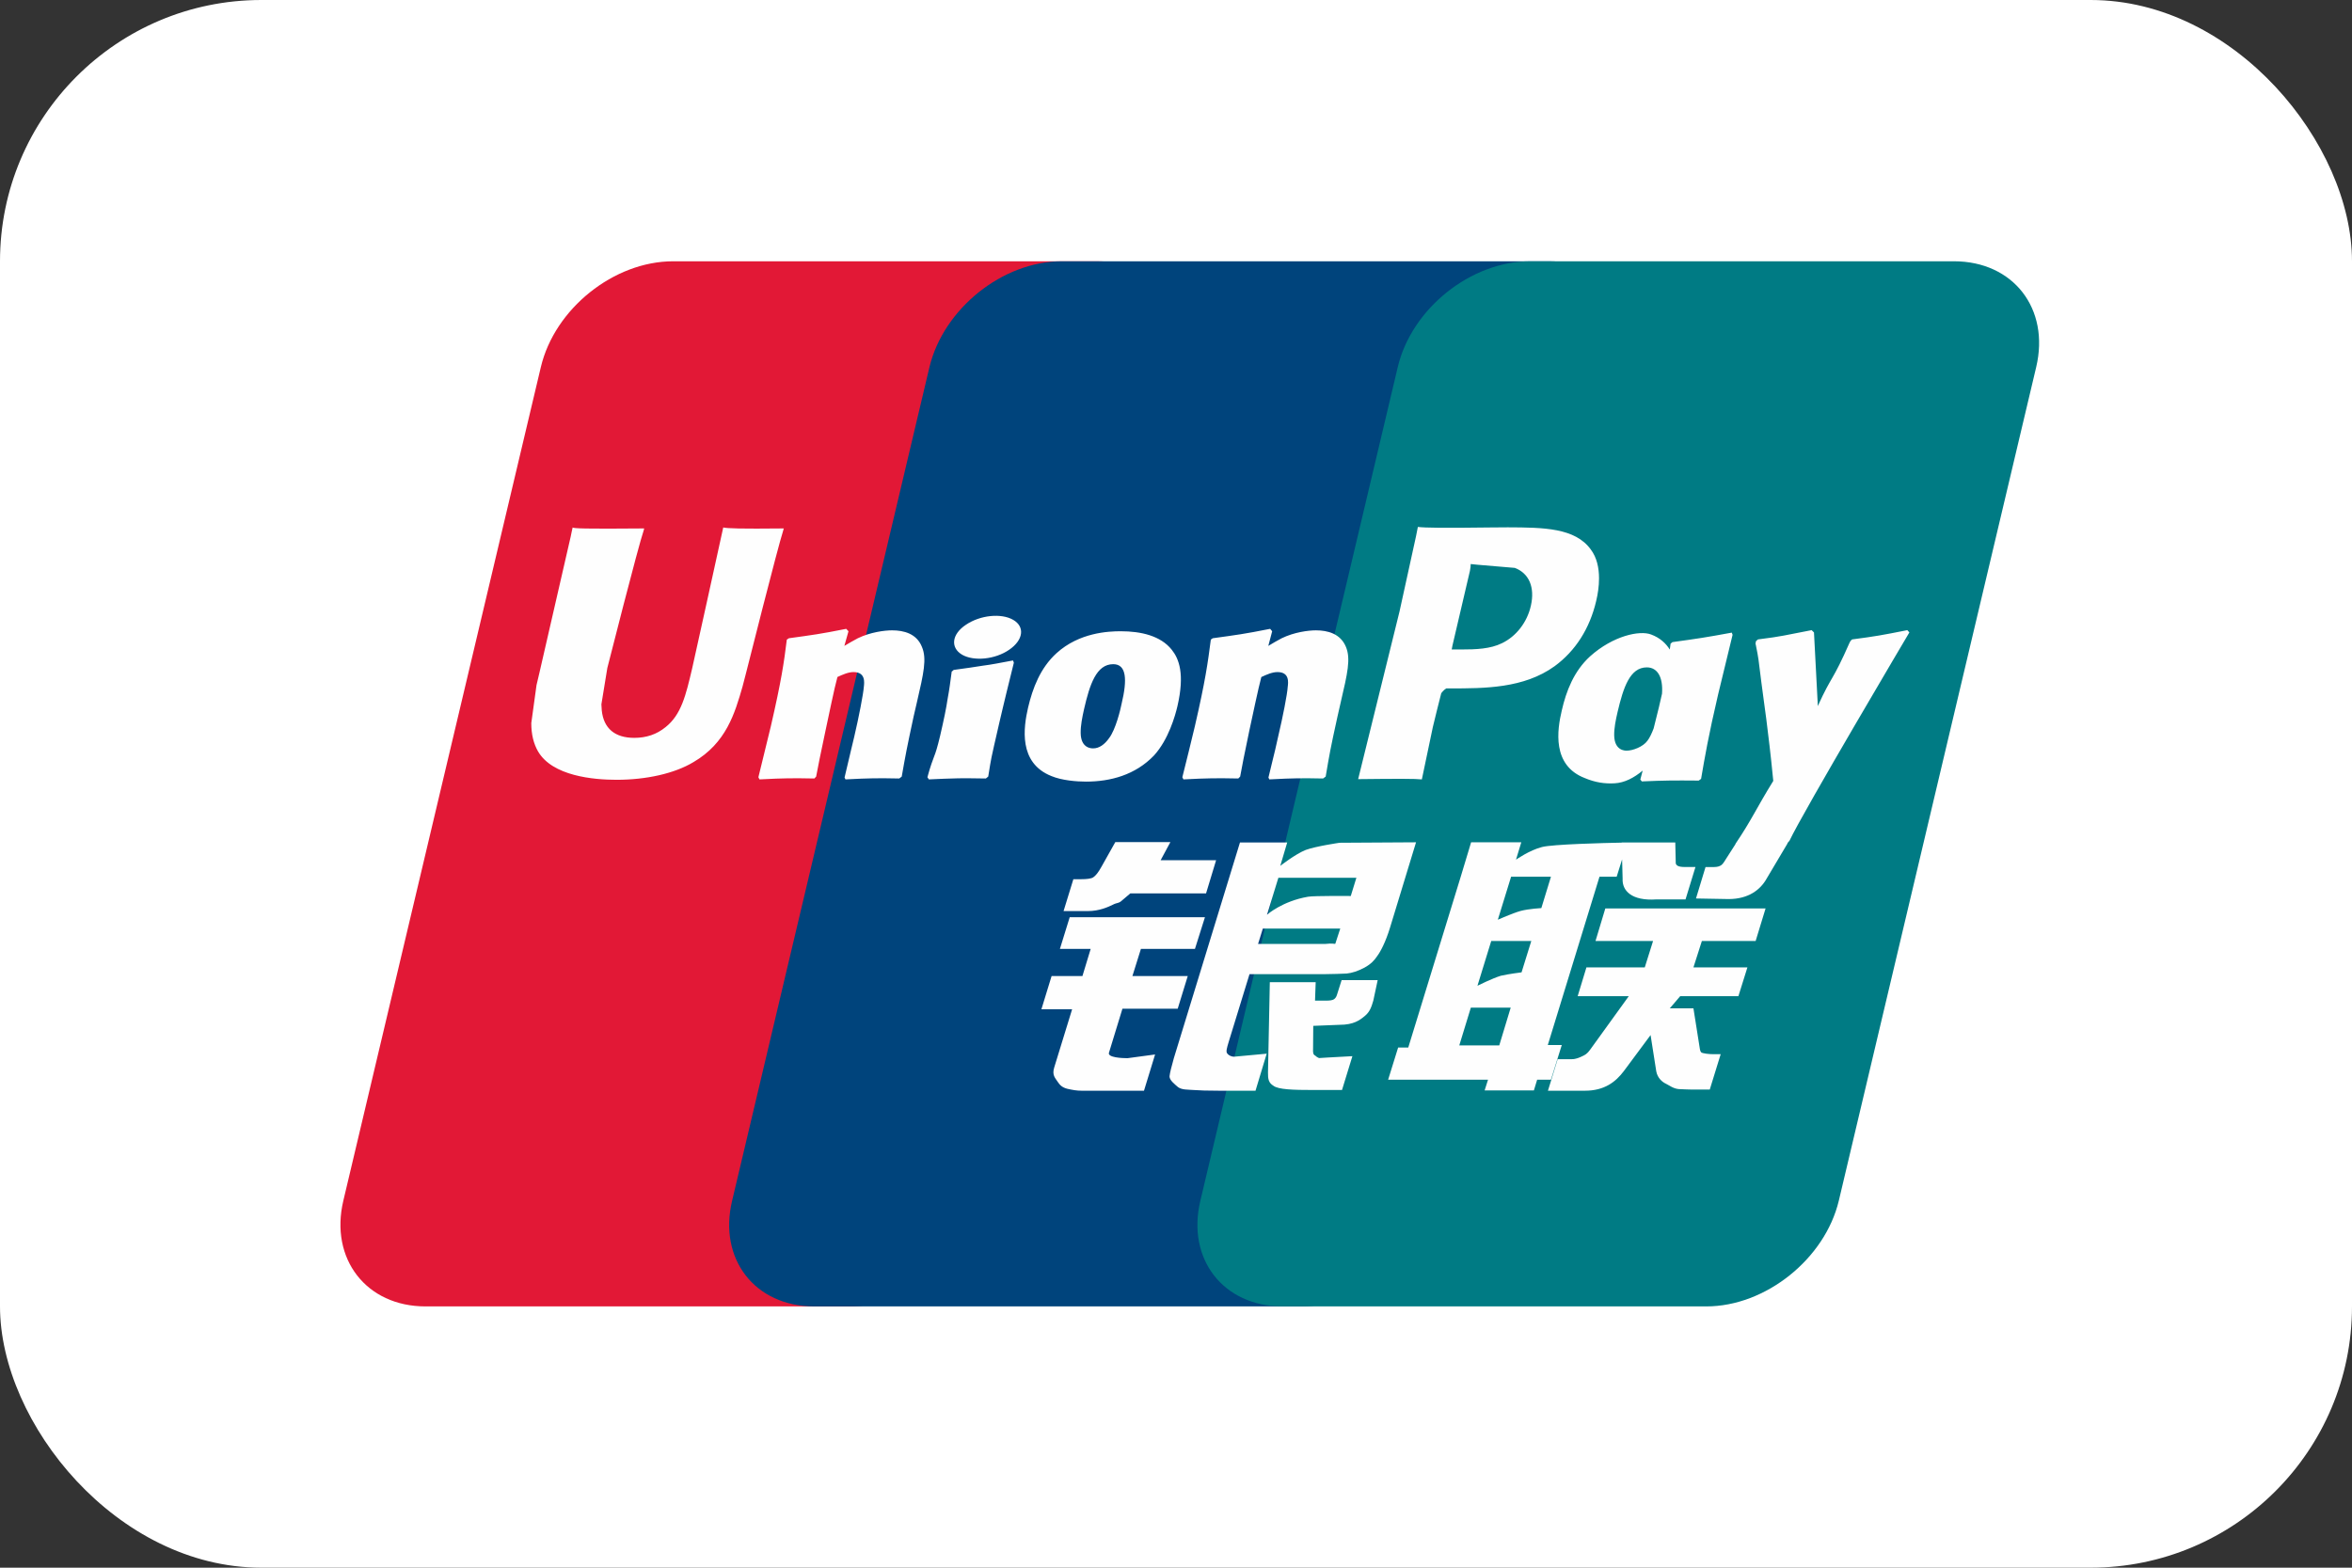 <svg width="36" height="24" viewBox="0 0 36 24" fill="none" xmlns="http://www.w3.org/2000/svg">
<rect x="0" y="0" width="36" height="24" fill="#333333" stroke="none"/>
<rect width="36" height="24" rx="4" fill="white"/>
<path d="M10.303 4H16.792C17.698 4 18.261 4.726 18.05 5.621L15.029 18.382C14.815 19.273 13.908 20 13.002 20H6.513C5.608 20 5.044 19.273 5.255 18.382L8.278 5.621C8.489 4.726 9.396 4 10.303 4Z" fill="#E21836"/>
<path d="M16.252 4H23.715C24.62 4 24.212 4.726 23.999 5.621L20.978 18.382C20.766 19.273 20.832 20 19.924 20H12.462C11.554 20 10.992 19.273 11.206 18.382L14.226 5.621C14.441 4.726 15.345 4 16.252 4Z" fill="#00447C"/>
<path d="M23.419 4H29.908C30.815 4 31.379 4.726 31.166 5.621L28.145 18.382C27.932 19.273 27.024 20 26.117 20H19.631C18.723 20 18.16 19.273 18.373 18.382L21.394 5.621C21.605 4.726 22.511 4 23.419 4Z" fill="#007B84"/>
<path d="M11.998 8.09C11.33 8.097 11.133 8.09 11.07 8.075C11.046 8.188 10.596 10.232 10.594 10.234C10.497 10.647 10.427 10.942 10.187 11.132C10.051 11.243 9.892 11.296 9.708 11.296C9.412 11.296 9.24 11.152 9.211 10.878L9.205 10.783C9.205 10.783 9.296 10.229 9.296 10.226C9.296 10.226 9.768 8.364 9.853 8.118C9.857 8.104 9.859 8.097 9.86 8.09C8.94 8.098 8.777 8.09 8.765 8.075C8.759 8.095 8.736 8.211 8.736 8.211L8.254 10.31L8.212 10.488L8.132 11.07C8.132 11.243 8.167 11.384 8.235 11.503C8.455 11.881 9.082 11.938 9.437 11.938C9.894 11.938 10.323 11.842 10.613 11.668C11.116 11.375 11.248 10.918 11.365 10.512L11.419 10.304C11.419 10.304 11.906 8.37 11.989 8.118C11.992 8.104 11.993 8.097 11.998 8.09ZM13.654 9.65C13.537 9.65 13.322 9.678 13.13 9.771C13.06 9.807 12.994 9.847 12.924 9.888L12.987 9.664L12.952 9.627C12.544 9.708 12.452 9.719 12.075 9.771L12.043 9.792C11.999 10.149 11.96 10.418 11.798 11.121C11.736 11.38 11.672 11.641 11.608 11.899L11.625 11.932C12.012 11.912 12.129 11.912 12.465 11.918L12.492 11.889C12.535 11.673 12.541 11.623 12.635 11.187C12.68 10.98 12.772 10.526 12.818 10.364C12.902 10.326 12.985 10.289 13.064 10.289C13.252 10.289 13.229 10.45 13.222 10.515C13.214 10.623 13.146 10.976 13.075 11.279L13.028 11.475C12.995 11.62 12.96 11.76 12.927 11.903L12.941 11.932C13.322 11.912 13.438 11.912 13.764 11.918L13.802 11.889C13.861 11.552 13.878 11.462 13.983 10.973L14.035 10.748C14.137 10.308 14.189 10.085 14.111 9.903C14.03 9.7 13.834 9.65 13.654 9.65ZM15.505 10.111C15.302 10.149 15.173 10.175 15.044 10.191C14.917 10.211 14.793 10.23 14.597 10.256L14.582 10.27L14.567 10.281C14.547 10.425 14.533 10.549 14.505 10.695C14.483 10.845 14.447 11.017 14.39 11.263C14.345 11.451 14.323 11.517 14.297 11.583C14.273 11.65 14.245 11.714 14.195 11.899L14.207 11.916L14.217 11.932C14.4 11.924 14.52 11.918 14.643 11.916C14.766 11.912 14.893 11.916 15.09 11.918L15.107 11.904L15.126 11.888C15.154 11.721 15.159 11.676 15.176 11.595C15.193 11.507 15.223 11.386 15.296 11.063C15.33 10.911 15.369 10.76 15.405 10.605C15.442 10.45 15.481 10.298 15.518 10.146L15.512 10.128L15.505 10.111ZM15.509 9.49C15.325 9.383 15.002 9.417 14.784 9.565C14.567 9.709 14.543 9.915 14.726 10.023C14.907 10.127 15.232 10.096 15.447 9.947C15.663 9.799 15.691 9.596 15.509 9.49ZM16.622 11.966C16.995 11.966 17.377 11.865 17.664 11.565C17.885 11.322 17.987 10.96 18.022 10.811C18.136 10.318 18.047 10.087 17.935 9.947C17.765 9.733 17.465 9.664 17.154 9.664C16.966 9.664 16.52 9.683 16.172 9.999C15.922 10.226 15.806 10.536 15.736 10.832C15.666 11.135 15.585 11.679 16.093 11.881C16.25 11.947 16.477 11.966 16.622 11.966ZM16.593 10.855C16.679 10.481 16.78 10.168 17.039 10.168C17.242 10.168 17.257 10.401 17.167 10.776C17.151 10.859 17.077 11.169 16.976 11.3C16.907 11.398 16.824 11.457 16.732 11.457C16.705 11.457 16.543 11.457 16.541 11.22C16.54 11.104 16.564 10.985 16.593 10.855ZM18.953 11.918L18.982 11.889C19.023 11.673 19.03 11.623 19.122 11.187C19.167 10.98 19.262 10.526 19.306 10.365C19.39 10.326 19.472 10.289 19.554 10.289C19.741 10.289 19.718 10.45 19.71 10.515C19.704 10.623 19.635 10.976 19.563 11.279L19.519 11.475C19.485 11.62 19.448 11.76 19.415 11.904L19.429 11.932C19.812 11.912 19.924 11.912 20.251 11.918L20.291 11.889C20.348 11.552 20.363 11.462 20.471 10.973L20.522 10.748C20.625 10.308 20.677 10.085 20.601 9.903C20.517 9.7 20.32 9.65 20.142 9.65C20.025 9.65 19.809 9.678 19.618 9.771C19.549 9.807 19.481 9.847 19.413 9.888L19.472 9.664L19.441 9.627C19.032 9.708 18.939 9.719 18.562 9.771L18.533 9.792C18.487 10.149 18.45 10.418 18.288 11.121C18.226 11.38 18.162 11.641 18.097 11.899L18.114 11.932C18.502 11.912 18.617 11.912 18.953 11.918ZM21.763 11.932C21.787 11.817 21.93 11.132 21.931 11.132C21.931 11.132 22.053 10.63 22.06 10.612C22.06 10.612 22.099 10.56 22.137 10.539H22.193C22.724 10.539 23.324 10.539 23.795 10.199C24.115 9.965 24.333 9.621 24.431 9.202C24.456 9.099 24.475 8.977 24.475 8.855C24.475 8.694 24.442 8.535 24.348 8.411C24.108 8.081 23.63 8.075 23.079 8.073C23.077 8.073 22.807 8.075 22.807 8.075C22.102 8.084 21.819 8.081 21.702 8.067C21.693 8.118 21.674 8.208 21.674 8.208C21.674 8.208 21.421 9.36 21.421 9.362C21.421 9.362 20.817 11.812 20.788 11.928C21.404 11.921 21.657 11.921 21.763 11.932ZM22.231 9.885C22.231 9.885 22.5 8.735 22.499 8.739L22.508 8.68L22.511 8.635L22.619 8.646C22.619 8.646 23.173 8.693 23.186 8.694C23.405 8.777 23.495 8.992 23.432 9.272C23.375 9.528 23.206 9.743 22.989 9.847C22.81 9.935 22.591 9.943 22.366 9.943H22.22L22.231 9.885ZM23.905 10.876C23.834 11.174 23.752 11.718 24.258 11.912C24.419 11.98 24.564 12 24.711 11.992C24.866 11.984 25.01 11.908 25.143 11.797C25.131 11.843 25.119 11.888 25.107 11.934L25.13 11.963C25.494 11.947 25.607 11.947 26.001 11.95L26.037 11.924C26.094 11.591 26.149 11.267 26.298 10.63C26.371 10.325 26.444 10.023 26.519 9.719L26.507 9.685C26.1 9.76 25.991 9.776 25.599 9.83L25.57 9.854C25.566 9.885 25.562 9.915 25.558 9.944C25.497 9.848 25.409 9.765 25.273 9.714C25.098 9.646 24.689 9.733 24.338 10.048C24.091 10.273 23.972 10.581 23.905 10.876ZM24.76 10.895C24.847 10.527 24.947 10.217 25.206 10.217C25.37 10.217 25.457 10.366 25.439 10.62C25.425 10.683 25.41 10.75 25.392 10.825C25.366 10.934 25.338 11.043 25.311 11.151C25.283 11.225 25.251 11.295 25.215 11.341C25.148 11.434 24.99 11.492 24.898 11.492C24.872 11.492 24.712 11.492 24.707 11.26C24.705 11.144 24.73 11.025 24.76 10.895ZM29.225 9.682L29.194 9.647C28.791 9.727 28.718 9.74 28.348 9.789L28.321 9.816C28.319 9.821 28.318 9.827 28.316 9.833L28.315 9.827C28.04 10.453 28.047 10.318 27.823 10.81C27.822 10.788 27.822 10.774 27.821 10.75L27.765 9.682L27.729 9.647C27.307 9.727 27.297 9.74 26.907 9.789L26.877 9.816C26.873 9.829 26.873 9.843 26.87 9.858L26.873 9.864C26.922 10.109 26.91 10.054 26.959 10.441C26.982 10.63 27.012 10.821 27.035 11.008C27.073 11.322 27.095 11.476 27.142 11.955C26.878 12.382 26.816 12.544 26.563 12.919L26.564 12.922L26.386 13.2C26.366 13.229 26.347 13.249 26.321 13.258C26.293 13.272 26.256 13.274 26.204 13.274H26.105L25.959 13.755L26.463 13.764C26.759 13.762 26.945 13.626 27.045 13.443L27.362 12.909H27.357L27.39 12.871C27.603 12.42 29.225 9.682 29.225 9.682ZM23.905 15.998H23.691L24.482 13.422H24.745L24.828 13.157L24.836 13.452C24.826 13.634 24.972 13.796 25.355 13.769H25.799L25.951 13.273H25.784C25.688 13.273 25.644 13.249 25.649 13.198L25.642 12.898H24.821V12.9C24.556 12.905 23.764 12.925 23.603 12.967C23.409 13.016 23.204 13.161 23.204 13.161L23.285 12.895H22.517L22.358 13.422L21.555 16.037H21.4L21.247 16.529H22.776L22.724 16.693H23.478L23.528 16.529H23.739L23.905 15.998ZM23.277 13.945C23.154 13.979 22.926 14.08 22.926 14.08L23.129 13.422H23.739L23.592 13.902C23.592 13.902 23.404 13.912 23.277 13.945ZM23.289 14.886C23.289 14.886 23.098 14.909 22.972 14.938C22.847 14.975 22.614 15.091 22.614 15.091L22.825 14.406H23.438L23.289 14.886ZM22.948 16.004H22.336L22.513 15.426H23.123L22.948 16.004ZM24.421 14.406H25.302L25.175 14.81H24.282L24.148 15.251H24.93L24.338 16.071C24.296 16.131 24.259 16.152 24.218 16.17C24.176 16.19 24.122 16.215 24.059 16.215H23.842L23.693 16.698H24.26C24.555 16.698 24.729 16.566 24.858 16.393L25.264 15.846L25.351 16.401C25.37 16.505 25.445 16.566 25.497 16.59C25.554 16.618 25.612 16.666 25.695 16.673C25.784 16.677 25.848 16.68 25.891 16.68H26.17L26.337 16.139H26.227C26.164 16.139 26.055 16.128 26.037 16.109C26.018 16.085 26.018 16.049 26.008 15.993L25.92 15.437H25.558L25.717 15.251H26.608L26.746 14.81H25.92L26.049 14.406H26.872L27.024 13.908H24.571L24.421 14.406ZM16.974 16.116L17.18 15.443H18.026L18.18 14.942H17.333L17.463 14.527H18.29L18.443 14.042H16.373L16.223 14.527H16.694L16.568 14.942H16.096L15.94 15.451H16.41L16.136 16.342C16.099 16.46 16.153 16.505 16.188 16.56C16.223 16.613 16.259 16.649 16.339 16.669C16.422 16.687 16.479 16.698 16.556 16.698H17.51L17.68 16.143L17.257 16.2C17.175 16.2 16.949 16.19 16.974 16.116ZM17.071 12.892L16.857 13.273C16.811 13.356 16.77 13.408 16.732 13.432C16.7 13.452 16.635 13.46 16.541 13.46H16.429L16.279 13.948H16.651C16.829 13.948 16.966 13.883 17.032 13.851C17.102 13.814 17.121 13.835 17.175 13.784L17.301 13.677H18.46L18.614 13.169H17.765L17.914 12.892H17.071ZM18.783 16.126C18.763 16.098 18.777 16.049 18.808 15.946L19.125 14.914H20.252C20.417 14.911 20.535 14.909 20.613 14.904C20.695 14.896 20.786 14.866 20.884 14.814C20.985 14.759 21.037 14.701 21.081 14.635C21.13 14.569 21.208 14.424 21.276 14.201L21.674 12.895L20.504 12.902C20.504 12.902 20.144 12.954 19.985 13.012C19.825 13.076 19.596 13.256 19.596 13.256L19.702 12.898H18.979L17.967 16.2C17.931 16.328 17.907 16.421 17.901 16.477C17.899 16.537 17.979 16.597 18.03 16.642C18.09 16.687 18.18 16.68 18.266 16.687C18.356 16.694 18.485 16.698 18.662 16.698H19.217L19.388 16.131L18.891 16.177C18.837 16.177 18.799 16.149 18.783 16.126ZM19.329 14.216H20.514L20.438 14.449C20.428 14.454 20.402 14.437 20.282 14.451H19.256L19.329 14.216ZM19.567 13.438H20.761L20.675 13.717C20.675 13.717 20.112 13.712 20.022 13.728C19.625 13.796 19.393 14.004 19.393 14.004L19.567 13.438ZM20.465 15.226C20.455 15.261 20.44 15.282 20.418 15.298C20.394 15.313 20.355 15.319 20.297 15.319H20.128L20.138 15.036H19.436L19.408 16.418C19.407 16.518 19.416 16.576 19.491 16.622C19.565 16.68 19.793 16.687 20.101 16.687H20.541L20.7 16.169L20.317 16.19L20.189 16.198C20.172 16.19 20.155 16.183 20.137 16.165C20.121 16.149 20.093 16.159 20.098 16.059L20.101 15.705L20.503 15.689C20.72 15.689 20.812 15.619 20.891 15.553C20.967 15.49 20.991 15.417 21.02 15.319L21.087 15.005H20.535L20.465 15.226Z" fill="#FEFEFE"/>
</svg>
